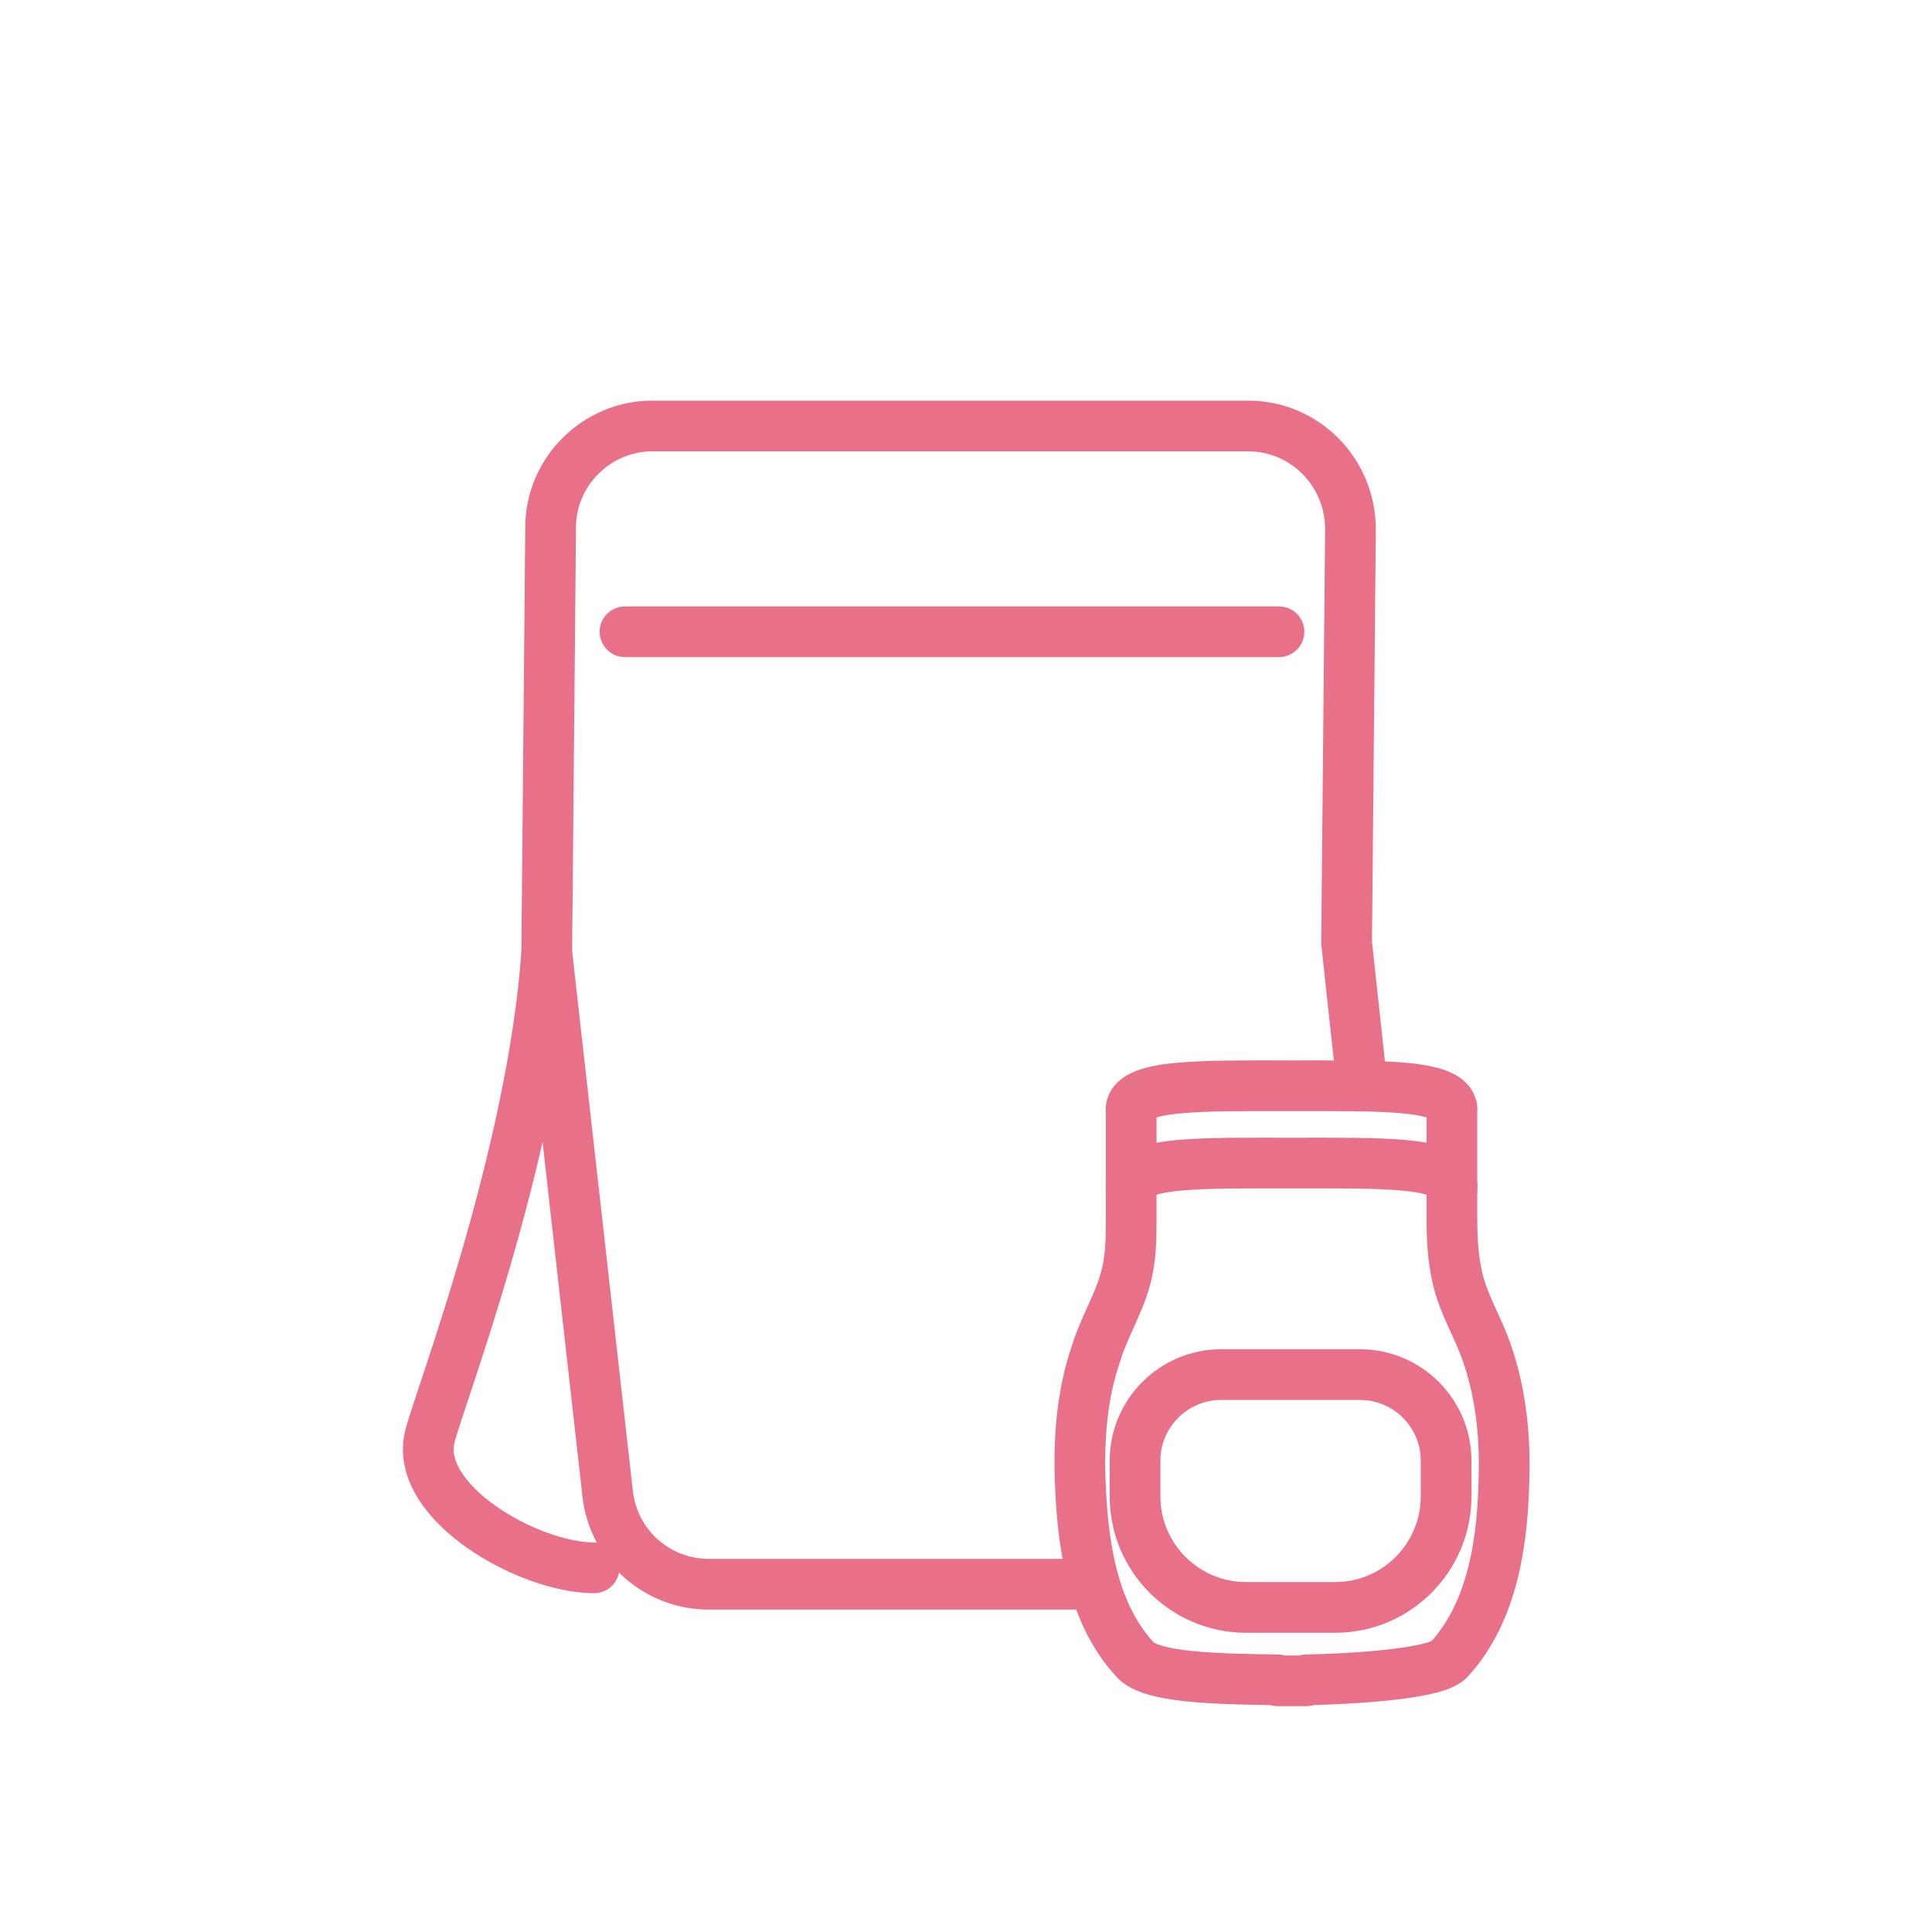 <?xml version="1.0" encoding="utf-8"?>
<!-- Generator: Adobe Illustrator 27.9.1, SVG Export Plug-In . SVG Version: 6.00 Build 0)  -->
<svg version="1.1" id="Consumer" xmlns="http://www.w3.org/2000/svg" xmlns:xlink="http://www.w3.org/1999/xlink" x="0px" y="0px"
	 viewBox="0 0 200 200" style="enable-background:new 0 0 200 200;" xml:space="preserve">
<style type="text/css">
	.st0{fill:none;stroke:#E87089;stroke-width:5.25;stroke-linecap:round;stroke-linejoin:round;}
</style>
<path class="st0" d="M153.9,140c-0.9-2.6-2.4-5-3-7.6c-0.5-2.1-0.6-4.2-0.6-6.4c0-3.7,0-7.3,0-10.9c0.4-2.9-7.3-2.7-16.6-2.7
	c-9.3,0-17-0.2-16.6,2.7c0,3.7,0,7.3,0,10.9c0,2.1,0,4.3-0.6,6.4c-0.7,2.6-2.2,5-3,7.6c-1.4,4-1.8,8.3-1.7,12.6
	c0.2,6.8,1.1,14.2,5.7,19.2c1.7,1.9,8.5,2,14.8,2.1v0.1h2.9v-0.1c0,0,13-0.2,14.8-2.1c4.6-5,5.6-12.4,5.7-19.2
	C155.8,148.3,155.3,144,153.9,140L153.9,140z"/>
<path class="st0" d="M150.3,123.1c0.4-2.9-7.3-2.7-16.6-2.7c-9.3,0-17-0.2-16.6,2.7"/>
<path class="st0" d="M126.4,142.3h14.4c4.9,0,8.9,4,8.9,8.9v3.7c0,6.3-5.1,11.5-11.5,11.5H129c-6.3,0-11.5-5.1-11.5-11.5v-3.7
	C117.5,146.3,121.5,142.3,126.4,142.3L126.4,142.3z"/>
<path class="st0" d="M112.6,164H73.4c-5.4,0-9.9-4-10.5-9.4l-6.3-56L57,54.6c0-5.8,4.8-10.5,10.5-10.5h61.7
	c5.9,0,10.6,4.8,10.6,10.7l-0.4,42.8l1.6,14.8"/>
<line class="st0" x1="132.4" y1="65.4" x2="64.7" y2="65.4"/>
<path class="st0" d="M61.5,162.3c-6.8,0-18.7-6.8-17-13.6c0.9-3.7,10.6-28.8,12.1-50.1"/>
</svg>
